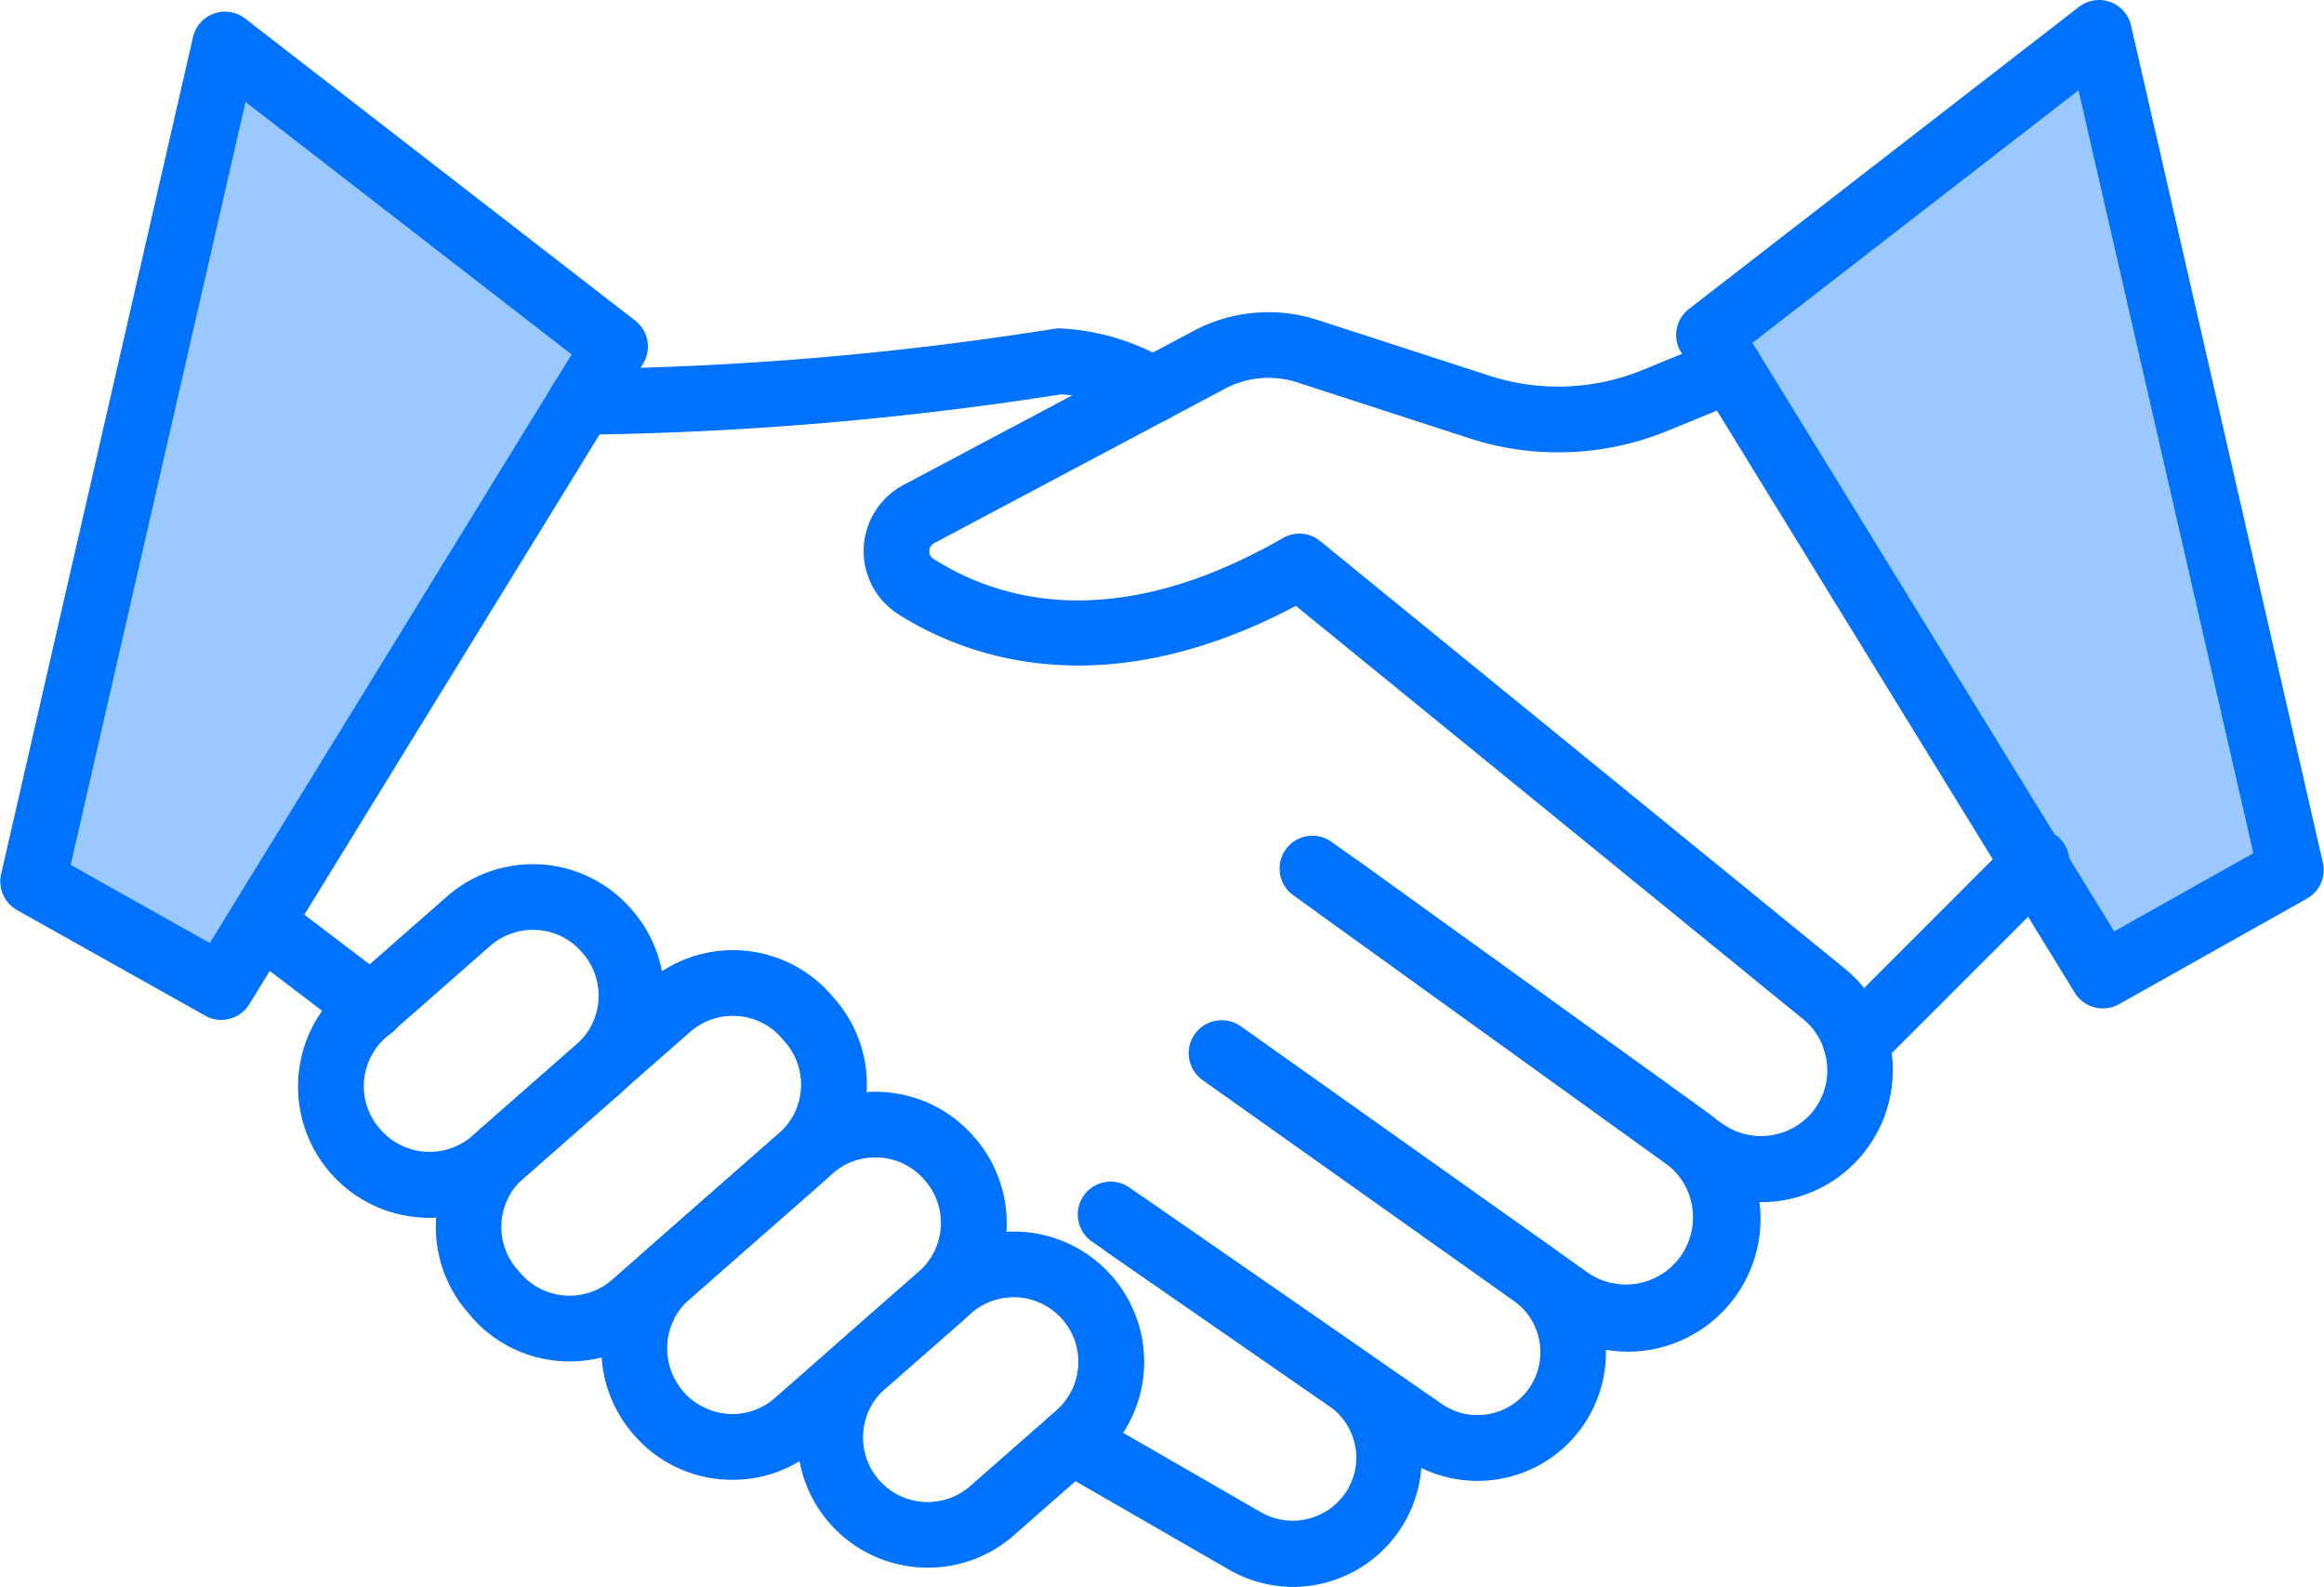 <svg xmlns="http://www.w3.org/2000/svg" width="498.552" height="340.393" viewBox="0 0 498.552 340.393">
  <g id="Group_218" data-name="Group 218" transform="translate(357.691 342.152)">
    <path id="Path_336" data-name="Path 336" d="M10.053-275.06l80.681-58.451,42.383,179.745-38.3,18.609Z" fill="#9bc9ff"/>
    <path id="Path_337" data-name="Path 337" d="M-308.609-333.511l-42.87,182.426,39.064,15.928,83.851-132.481Z" fill="#9bc9ff"/>
    <path id="Path_338" data-name="Path 338" d="M-232.953-249.028a6.92,6.92,0,0,1-7.04-6.8,6.921,6.921,0,0,1,6.8-7.04,694.749,694.749,0,0,0,101.355-8.579,6.649,6.649,0,0,1,1.813-.125,49.714,49.714,0,0,1,23.7,7.473,6.919,6.919,0,0,1,1.53,9.664,6.919,6.919,0,0,1-5.55,2.852,7.123,7.123,0,0,1-4.477-1.584,34.518,34.518,0,0,0-15.256-4.519,718.653,718.653,0,0,1-102.691,8.656Z" fill="#0072fe" stroke="#0072fe" stroke-miterlimit="10" stroke-width="0.25"/>
    <path id="Path_339" data-name="Path 339" d="M20.141-84.427A27.9,27.9,0,0,1,3.709-89.754L2.221-90.785a6.992,6.992,0,0,1-.823-.692l-81.442-58.652a6.918,6.918,0,0,1-1.815-9.615,6.919,6.919,0,0,1,9.615-1.815c.079.054.156.109.232.166l5.536,3.944L9.735-102.492a6.382,6.382,0,0,1,.651.533l1.321.92a14.413,14.413,0,0,0,19.657-2.719A14.19,14.19,0,0,0,33.848-116.6a13.881,13.881,0,0,0-4.6-7L-79.685-212.344c-41.714,22.141-71.265,10.752-85.372,1.737a15.914,15.914,0,0,1-4.657-22.018,15.908,15.908,0,0,1,6.006-5.443l62.353-33.114a34.033,34.033,0,0,1,26.071-2.284L-38.4-261.5a47.957,47.957,0,0,0,33.21-1.2l16.066-6.58a6.92,6.92,0,0,1,9.029,3.778,6.921,6.921,0,0,1-3.777,9.029L.077-249.893a61.685,61.685,0,0,1-42.773,1.55l-36.85-11.963A20.067,20.067,0,0,0-94.9-258.922L-157.267-225.8a2.076,2.076,0,0,0-1.19,1.82,1.9,1.9,0,0,0,.886,1.764c14.53,9.285,39.472,16.093,75.181-4.421a6.917,6.917,0,0,1,7.818.636l112.5,91.676a27.582,27.582,0,0,1,9.188,13.838,28.247,28.247,0,0,1-4.843,25.219A27.9,27.9,0,0,1,20.141-84.427Z" fill="#0072fe" stroke="#0072fe" stroke-miterlimit="10" stroke-width="0.25"/>
    <path id="Path_340" data-name="Path 340" d="M-8.489-52.358a28.209,28.209,0,0,1-16.363-5.21l-74.794-53.068a6.919,6.919,0,0,1-1.474-9.673,6.92,6.92,0,0,1,9.479-1.612l74.794,53.062a14.529,14.529,0,0,0,20.11-4.22,14.53,14.53,0,0,0-3.228-19.4l-74.544-53.725a6.919,6.919,0,0,1-1.028-9.731,6.919,6.919,0,0,1,9.1-1.484L8.123-103.689a28.367,28.367,0,0,1,6.343,39.613A28.37,28.37,0,0,1-8.482-52.344Z" fill="#0072fe" stroke="#0072fe" stroke-miterlimit="10" stroke-width="0.25"/>
    <path id="Path_341" data-name="Path 341" d="M-40.78-24.634a27.258,27.258,0,0,1-15.574-4.891l-67.024-46.426a6.922,6.922,0,0,1-1.75-9.631,6.922,6.922,0,0,1,9.631-1.751h0l67.024,46.426a13.623,13.623,0,0,0,18.954-3.454l0-.005A13.671,13.671,0,0,0-32.837-63.22l-66.7-47.312a6.919,6.919,0,0,1-1.806-9.617,6.92,6.92,0,0,1,9.617-1.806c.065.045.13.091.194.138l66.7,47.312a27.558,27.558,0,0,1,6.7,38A27.277,27.277,0,0,1-35.763-25.083a27.67,27.67,0,0,1-5.017.449Z" fill="#0072fe" stroke="#0072fe" stroke-miterlimit="10" stroke-width="0.25"/>
    <path id="Path_342" data-name="Path 342" d="M-80.314-1.884A27.683,27.683,0,0,1-94.09-5.634l-37.2-21.449a6.92,6.92,0,0,1-2.469-9.468,6.919,6.919,0,0,1,9.388-2.515l37.2,21.448A13.837,13.837,0,0,0-68.5-22.572a13.56,13.56,0,0,0-4.061-18.134l-47.533-32.927a6.92,6.92,0,0,1-1.747-9.628,6.918,6.918,0,0,1,9.627-1.747h0l47.527,32.92a27.552,27.552,0,0,1,6.97,38.335A27.552,27.552,0,0,1-80.321-1.884Z" fill="#0072fe" stroke="#0072fe" stroke-miterlimit="10" stroke-width="0.25"/>
    <path id="Path_343" data-name="Path 343" d="M-158.657-6.015a27.814,27.814,0,0,1-27.857-27.771,27.816,27.816,0,0,1,9.48-20.959l18.481-16.19a27.826,27.826,0,0,1,39.271,2.553h0a27.827,27.827,0,0,1-2.559,39.271h0l-18.48,16.225A27.717,27.717,0,0,1-158.657-6.015Zm18.453-58a13.925,13.925,0,0,0-9.223,3.459l-18.488,16.211a13.991,13.991,0,0,0-1.29,19.744,13.99,13.99,0,0,0,19.743,1.29l18.48-16.225a13.982,13.982,0,0,0,1.257-19.735A13.981,13.981,0,0,0-140.2-64.016Z" fill="#0072fe" stroke="#0072fe" stroke-miterlimit="10" stroke-width="0.25"/>
    <path id="Path_344" data-name="Path 344" d="M-200.544-24.862c-.616,0-1.232,0-1.848-.055a27.678,27.678,0,0,1-19.11-9.41,27.925,27.925,0,0,1,2.3-39.424l.085-.076,30.872-27.1a27.829,27.829,0,0,1,39.272,2.553h0l-5,4.794,5.2-4.566a27.819,27.819,0,0,1-2.543,39.262l-.01.01-30.9,27.1A27.607,27.607,0,0,1-200.544-24.862Zm30.616-69.148a13.888,13.888,0,0,0-9.209,3.46l-30.872,27.1A14.2,14.2,0,0,0-211.033-43.4a14.2,14.2,0,0,0,9.541,4.648,13.838,13.838,0,0,0,10.136-3.46l30.872-27.1a13.99,13.99,0,0,0,1.29-19.743l0,0-.2-.228a13.876,13.876,0,0,0-9.575-4.7c-.326-.014-.651-.021-.962-.021Z" fill="#0072fe" stroke="#0072fe" stroke-miterlimit="10" stroke-width="0.25"/>
    <path id="Path_345" data-name="Path 345" d="M-235.457-50.261c-.609,0-1.225,0-1.848-.056a27.677,27.677,0,0,1-19.11-9.409l-.754-.9A27.828,27.828,0,0,1-254.6-99.884L-218.81-131.3a27.821,27.821,0,0,1,39.262,2.543l.009.011.782.892A27.82,27.82,0,0,1-181.324-88.6L-217.115-57.18A27.624,27.624,0,0,1-235.457-50.261Zm34.961-74.116a13.9,13.9,0,0,0-9.209,3.46L-245.5-89.5a14,14,0,0,0-1.293,19.76l.781.893a14,14,0,0,0,19.74,1.273l35.792-31.419a13.991,13.991,0,0,0,1.29-19.743l0,0-.768-.879a13.887,13.887,0,0,0-9.6-4.718c-.325-.028-.63-.042-.941-.042Z" fill="#0072fe" stroke="#0072fe" stroke-miterlimit="10" stroke-width="0.25"/>
    <path id="Path_346" data-name="Path 346" d="M-265.534-81.057a18.161,18.161,0,0,1-1.847-.063,28.008,28.008,0,0,1-26.191-29.714,28.01,28.01,0,0,1,9.419-19.237l22.411-19.67A27.82,27.82,0,0,1-222.48-147.2l.01.011.242.276a27.822,27.822,0,0,1-2.543,39.263l-.01.009-22.411,19.671A27.617,27.617,0,0,1-265.534-81.057Zm22.141-61.766a13.9,13.9,0,0,0-9.209,3.46l-22.411,19.67A13.991,13.991,0,0,0-276.3-99.95l0,0a14.088,14.088,0,0,0,19.852,1.675l.13-.111,22.411-19.671a13.991,13.991,0,0,0,1.29-19.743l0,0-.243-.277a13.887,13.887,0,0,0-9.6-4.726c-.339-.007-.65-.021-.962-.021Z" fill="#0072fe" stroke="#0072fe" stroke-miterlimit="10" stroke-width="0.25"/>
    <path id="Path_347" data-name="Path 347" d="M-278.085-119.284a6.877,6.877,0,0,1-4.151-1.384l-23.642-17.989a6.92,6.92,0,0,1-1.318-9.7,6.919,6.919,0,0,1,9.7-1.318l23.642,17.989A6.919,6.919,0,0,1-272.473-122a6.922,6.922,0,0,1-5.577,2.768Z" fill="#0072fe" stroke="#0072fe" stroke-miterlimit="10" stroke-width="0.25"/>
    <path id="Path_348" data-name="Path 348" d="M40.476-111.618a6.919,6.919,0,0,1-6.917-6.921,6.916,6.916,0,0,1,2.026-4.89l38.822-38.836a6.919,6.919,0,0,1,9.783.171,6.92,6.92,0,0,1,0,9.613L45.368-113.659a6.922,6.922,0,0,1-4.892,2.041Z" fill="#0072fe" stroke="#0072fe" stroke-miterlimit="10" stroke-width="0.25"/>
    <path id="Path_349" data-name="Path 349" d="M93.413-125.975a6.92,6.92,0,0,1-5.9-3.293L3.031-266.678a6.92,6.92,0,0,1,1.661-9.092l83.67-64.8a6.919,6.919,0,0,1,9.707,1.233,6.927,6.927,0,0,1,1.273,2.69l41.147,179.525a6.919,6.919,0,0,1-3.356,7.611L96.789-126.84a6.873,6.873,0,0,1-3.376.865ZM18.073-268.643,95.814-142.2l30.035-16.882L88.279-323.005Z" fill="#0072fe" stroke="#0072fe" stroke-miterlimit="10" stroke-width="0.25"/>
    <path id="Path_350" data-name="Path 350" d="M-310.237-123.519a6.91,6.91,0,0,1-3.383-.885l-40.344-22.639a6.918,6.918,0,0,1-3.356-7.611l41.154-179.5a6.918,6.918,0,0,1,8.29-5.2,6.922,6.922,0,0,1,2.69,1.274l83.677,64.795a6.92,6.92,0,0,1,1.661,9.092l-84.487,137.41a6.92,6.92,0,0,1-5.9,3.265Zm-32.436-33.058,30.035,16.875,77.741-126.45L-305.1-320.514Z" fill="#0072fe" stroke="#0072fe" stroke-miterlimit="10" stroke-width="0.25"/>
  </g>
</svg>
